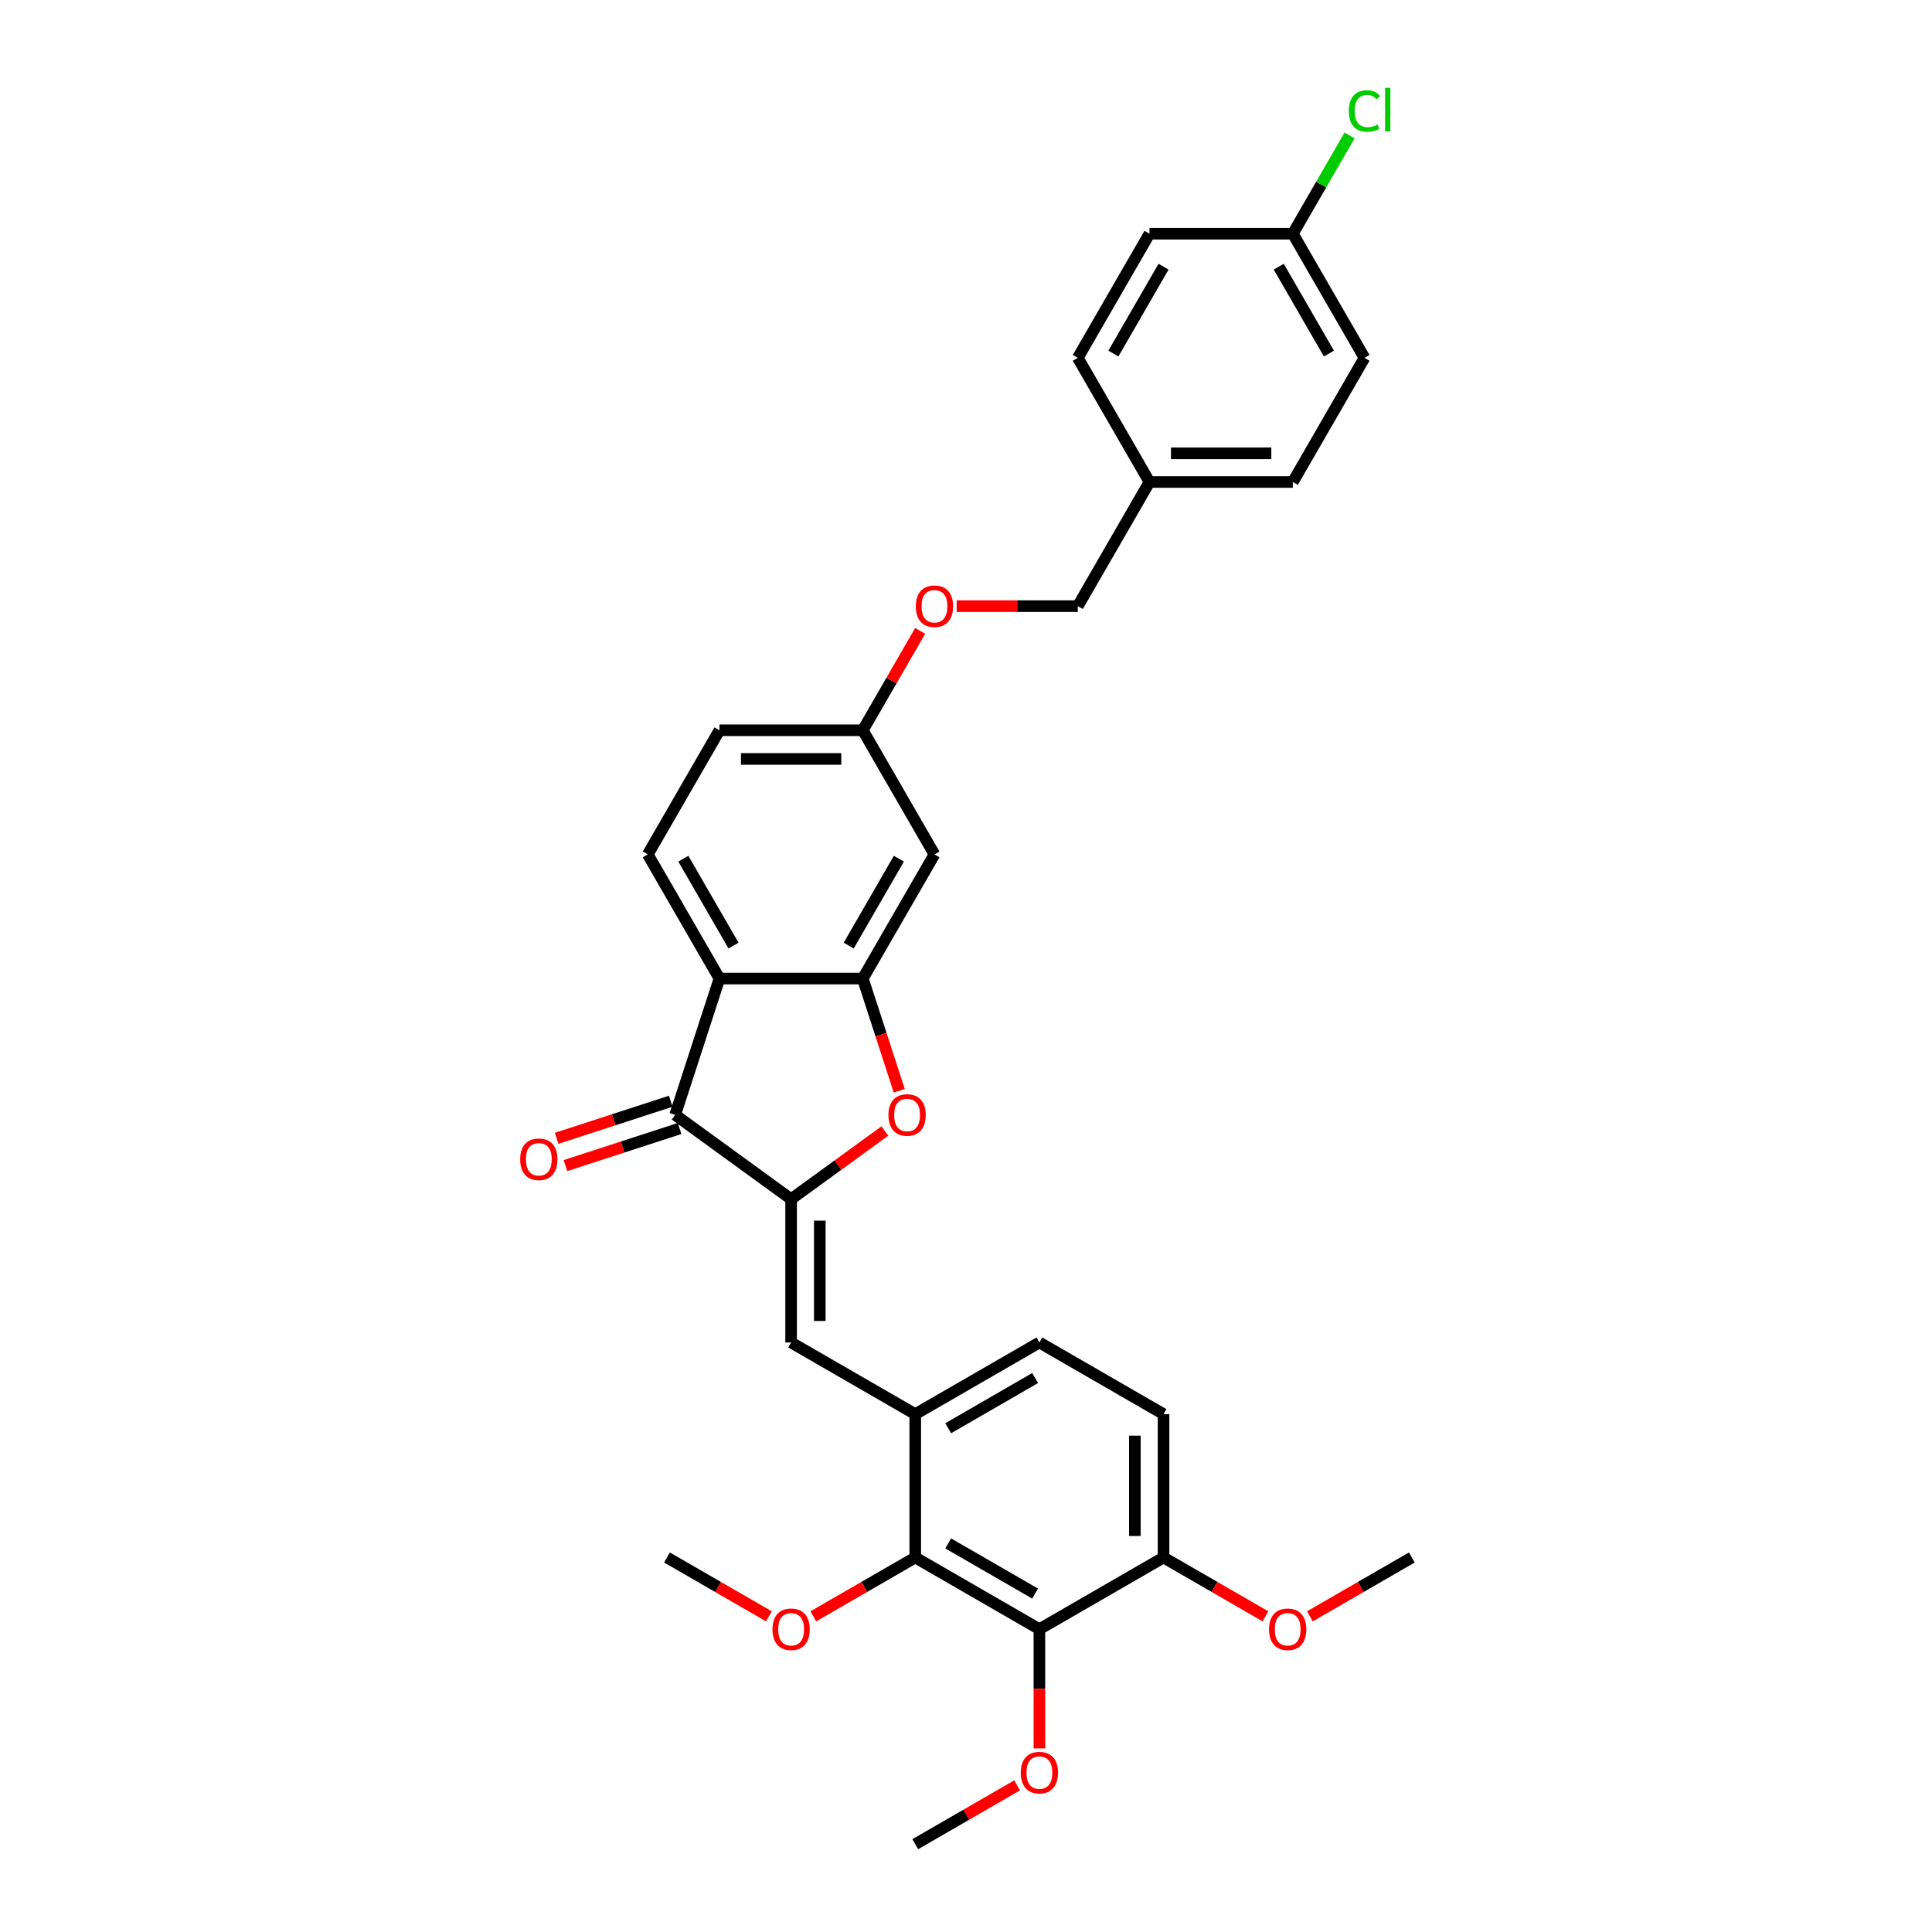<?xml version='1.0' encoding='iso-8859-1'?>
<svg version='1.1' baseProfile='full'
              xmlns='http://www.w3.org/2000/svg'
                      xmlns:rdkit='http://www.rdkit.org/xml'
                      xmlns:xlink='http://www.w3.org/1999/xlink'
                  xml:space='preserve'
width='1000px' height='1000px' viewBox='0 0 1000 1000'>
<!-- END OF HEADER -->
<rect style='opacity:1.0;fill:#FFFFFF;stroke:none' width='1000' height='1000' x='0' y='0'> </rect>
<path class='bond-1' d='M 409.481,620.671 L 349.456,577.06' style='fill:none;fill-rule:evenodd;stroke:#000000;stroke-width:6px;stroke-linecap:butt;stroke-linejoin:miter;stroke-opacity:1' />
<path class='bond-3' d='M 409.481,620.671 L 433.743,603.043' style='fill:none;fill-rule:evenodd;stroke:#000000;stroke-width:6px;stroke-linecap:butt;stroke-linejoin:miter;stroke-opacity:1' />
<path class='bond-3' d='M 433.743,603.043 L 458.005,585.415' style='fill:none;fill-rule:evenodd;stroke:#FF0000;stroke-width:6px;stroke-linecap:butt;stroke-linejoin:miter;stroke-opacity:1' />
<path class='bond-4' d='M 409.481,620.671 L 409.481,694.865' style='fill:none;fill-rule:evenodd;stroke:#000000;stroke-width:6px;stroke-linecap:butt;stroke-linejoin:miter;stroke-opacity:1' />
<path class='bond-4' d='M 424.32,631.8 L 424.32,683.736' style='fill:none;fill-rule:evenodd;stroke:#000000;stroke-width:6px;stroke-linecap:butt;stroke-linejoin:miter;stroke-opacity:1' />
<path class='bond-0' d='M 372.384,506.497 L 349.456,577.06' style='fill:none;fill-rule:evenodd;stroke:#000000;stroke-width:6px;stroke-linecap:butt;stroke-linejoin:miter;stroke-opacity:1' />
<path class='bond-9' d='M 372.384,506.497 L 335.286,442.243' style='fill:none;fill-rule:evenodd;stroke:#000000;stroke-width:6px;stroke-linecap:butt;stroke-linejoin:miter;stroke-opacity:1' />
<path class='bond-9' d='M 379.67,489.439 L 353.702,444.461' style='fill:none;fill-rule:evenodd;stroke:#000000;stroke-width:6px;stroke-linecap:butt;stroke-linejoin:miter;stroke-opacity:1' />
<path class='bond-31' d='M 372.384,506.497 L 446.578,506.497' style='fill:none;fill-rule:evenodd;stroke:#000000;stroke-width:6px;stroke-linecap:butt;stroke-linejoin:miter;stroke-opacity:1' />
<path class='bond-11' d='M 347.164,570.004 L 317.632,579.599' style='fill:none;fill-rule:evenodd;stroke:#000000;stroke-width:6px;stroke-linecap:butt;stroke-linejoin:miter;stroke-opacity:1' />
<path class='bond-11' d='M 317.632,579.599 L 288.101,589.195' style='fill:none;fill-rule:evenodd;stroke:#FF0000;stroke-width:6px;stroke-linecap:butt;stroke-linejoin:miter;stroke-opacity:1' />
<path class='bond-11' d='M 351.749,584.116 L 322.218,593.712' style='fill:none;fill-rule:evenodd;stroke:#000000;stroke-width:6px;stroke-linecap:butt;stroke-linejoin:miter;stroke-opacity:1' />
<path class='bond-11' d='M 322.218,593.712 L 292.686,603.307' style='fill:none;fill-rule:evenodd;stroke:#FF0000;stroke-width:6px;stroke-linecap:butt;stroke-linejoin:miter;stroke-opacity:1' />
<path class='bond-2' d='M 446.578,506.497 L 456.014,535.539' style='fill:none;fill-rule:evenodd;stroke:#000000;stroke-width:6px;stroke-linecap:butt;stroke-linejoin:miter;stroke-opacity:1' />
<path class='bond-2' d='M 456.014,535.539 L 465.451,564.581' style='fill:none;fill-rule:evenodd;stroke:#FF0000;stroke-width:6px;stroke-linecap:butt;stroke-linejoin:miter;stroke-opacity:1' />
<path class='bond-8' d='M 446.578,506.497 L 483.675,442.243' style='fill:none;fill-rule:evenodd;stroke:#000000;stroke-width:6px;stroke-linecap:butt;stroke-linejoin:miter;stroke-opacity:1' />
<path class='bond-8' d='M 439.292,489.439 L 465.26,444.461' style='fill:none;fill-rule:evenodd;stroke:#000000;stroke-width:6px;stroke-linecap:butt;stroke-linejoin:miter;stroke-opacity:1' />
<path class='bond-7' d='M 409.481,694.865 L 473.735,731.962' style='fill:none;fill-rule:evenodd;stroke:#000000;stroke-width:6px;stroke-linecap:butt;stroke-linejoin:miter;stroke-opacity:1' />
<path class='bond-5' d='M 537.989,843.254 L 473.735,806.157' style='fill:none;fill-rule:evenodd;stroke:#000000;stroke-width:6px;stroke-linecap:butt;stroke-linejoin:miter;stroke-opacity:1' />
<path class='bond-5' d='M 535.771,824.838 L 490.793,798.87' style='fill:none;fill-rule:evenodd;stroke:#000000;stroke-width:6px;stroke-linecap:butt;stroke-linejoin:miter;stroke-opacity:1' />
<path class='bond-16' d='M 537.989,843.254 L 537.989,874.111' style='fill:none;fill-rule:evenodd;stroke:#000000;stroke-width:6px;stroke-linecap:butt;stroke-linejoin:miter;stroke-opacity:1' />
<path class='bond-16' d='M 537.989,874.111 L 537.989,904.969' style='fill:none;fill-rule:evenodd;stroke:#FF0000;stroke-width:6px;stroke-linecap:butt;stroke-linejoin:miter;stroke-opacity:1' />
<path class='bond-33' d='M 537.989,843.254 L 602.244,806.157' style='fill:none;fill-rule:evenodd;stroke:#000000;stroke-width:6px;stroke-linecap:butt;stroke-linejoin:miter;stroke-opacity:1' />
<path class='bond-6' d='M 473.735,806.157 L 473.735,731.962' style='fill:none;fill-rule:evenodd;stroke:#000000;stroke-width:6px;stroke-linecap:butt;stroke-linejoin:miter;stroke-opacity:1' />
<path class='bond-18' d='M 473.735,806.157 L 447.358,821.385' style='fill:none;fill-rule:evenodd;stroke:#000000;stroke-width:6px;stroke-linecap:butt;stroke-linejoin:miter;stroke-opacity:1' />
<path class='bond-18' d='M 447.358,821.385 L 420.981,836.614' style='fill:none;fill-rule:evenodd;stroke:#FF0000;stroke-width:6px;stroke-linecap:butt;stroke-linejoin:miter;stroke-opacity:1' />
<path class='bond-12' d='M 473.735,731.962 L 537.989,694.865' style='fill:none;fill-rule:evenodd;stroke:#000000;stroke-width:6px;stroke-linecap:butt;stroke-linejoin:miter;stroke-opacity:1' />
<path class='bond-12' d='M 490.793,739.248 L 535.771,713.28' style='fill:none;fill-rule:evenodd;stroke:#000000;stroke-width:6px;stroke-linecap:butt;stroke-linejoin:miter;stroke-opacity:1' />
<path class='bond-14' d='M 483.675,442.243 L 446.578,377.989' style='fill:none;fill-rule:evenodd;stroke:#000000;stroke-width:6px;stroke-linecap:butt;stroke-linejoin:miter;stroke-opacity:1' />
<path class='bond-17' d='M 335.286,442.243 L 372.384,377.989' style='fill:none;fill-rule:evenodd;stroke:#000000;stroke-width:6px;stroke-linecap:butt;stroke-linejoin:miter;stroke-opacity:1' />
<path class='bond-10' d='M 602.244,806.157 L 602.244,731.962' style='fill:none;fill-rule:evenodd;stroke:#000000;stroke-width:6px;stroke-linecap:butt;stroke-linejoin:miter;stroke-opacity:1' />
<path class='bond-10' d='M 587.405,795.027 L 587.405,743.091' style='fill:none;fill-rule:evenodd;stroke:#000000;stroke-width:6px;stroke-linecap:butt;stroke-linejoin:miter;stroke-opacity:1' />
<path class='bond-23' d='M 602.244,806.157 L 628.621,821.385' style='fill:none;fill-rule:evenodd;stroke:#000000;stroke-width:6px;stroke-linecap:butt;stroke-linejoin:miter;stroke-opacity:1' />
<path class='bond-23' d='M 628.621,821.385 L 654.998,836.614' style='fill:none;fill-rule:evenodd;stroke:#FF0000;stroke-width:6px;stroke-linecap:butt;stroke-linejoin:miter;stroke-opacity:1' />
<path class='bond-13' d='M 537.989,694.865 L 602.244,731.962' style='fill:none;fill-rule:evenodd;stroke:#000000;stroke-width:6px;stroke-linecap:butt;stroke-linejoin:miter;stroke-opacity:1' />
<path class='bond-15' d='M 446.578,377.989 L 461.43,352.264' style='fill:none;fill-rule:evenodd;stroke:#000000;stroke-width:6px;stroke-linecap:butt;stroke-linejoin:miter;stroke-opacity:1' />
<path class='bond-15' d='M 461.43,352.264 L 476.282,326.54' style='fill:none;fill-rule:evenodd;stroke:#FF0000;stroke-width:6px;stroke-linecap:butt;stroke-linejoin:miter;stroke-opacity:1' />
<path class='bond-32' d='M 446.578,377.989 L 372.384,377.989' style='fill:none;fill-rule:evenodd;stroke:#000000;stroke-width:6px;stroke-linecap:butt;stroke-linejoin:miter;stroke-opacity:1' />
<path class='bond-32' d='M 435.449,392.827 L 383.513,392.827' style='fill:none;fill-rule:evenodd;stroke:#000000;stroke-width:6px;stroke-linecap:butt;stroke-linejoin:miter;stroke-opacity:1' />
<path class='bond-21' d='M 495.175,313.734 L 526.523,313.734' style='fill:none;fill-rule:evenodd;stroke:#FF0000;stroke-width:6px;stroke-linecap:butt;stroke-linejoin:miter;stroke-opacity:1' />
<path class='bond-21' d='M 526.523,313.734 L 557.87,313.734' style='fill:none;fill-rule:evenodd;stroke:#000000;stroke-width:6px;stroke-linecap:butt;stroke-linejoin:miter;stroke-opacity:1' />
<path class='bond-28' d='M 526.489,924.088 L 500.112,939.317' style='fill:none;fill-rule:evenodd;stroke:#FF0000;stroke-width:6px;stroke-linecap:butt;stroke-linejoin:miter;stroke-opacity:1' />
<path class='bond-28' d='M 500.112,939.317 L 473.735,954.545' style='fill:none;fill-rule:evenodd;stroke:#000000;stroke-width:6px;stroke-linecap:butt;stroke-linejoin:miter;stroke-opacity:1' />
<path class='bond-29' d='M 397.981,836.614 L 371.604,821.385' style='fill:none;fill-rule:evenodd;stroke:#FF0000;stroke-width:6px;stroke-linecap:butt;stroke-linejoin:miter;stroke-opacity:1' />
<path class='bond-29' d='M 371.604,821.385 L 345.227,806.157' style='fill:none;fill-rule:evenodd;stroke:#000000;stroke-width:6px;stroke-linecap:butt;stroke-linejoin:miter;stroke-opacity:1' />
<path class='bond-19' d='M 669.161,120.972 L 706.259,185.226' style='fill:none;fill-rule:evenodd;stroke:#000000;stroke-width:6px;stroke-linecap:butt;stroke-linejoin:miter;stroke-opacity:1' />
<path class='bond-19' d='M 661.875,138.029 L 687.843,183.007' style='fill:none;fill-rule:evenodd;stroke:#000000;stroke-width:6px;stroke-linecap:butt;stroke-linejoin:miter;stroke-opacity:1' />
<path class='bond-22' d='M 669.161,120.972 L 683.846,95.537' style='fill:none;fill-rule:evenodd;stroke:#000000;stroke-width:6px;stroke-linecap:butt;stroke-linejoin:miter;stroke-opacity:1' />
<path class='bond-22' d='M 683.846,95.537 L 698.531,70.102' style='fill:none;fill-rule:evenodd;stroke:#00CC00;stroke-width:6px;stroke-linecap:butt;stroke-linejoin:miter;stroke-opacity:1' />
<path class='bond-34' d='M 669.161,120.972 L 594.967,120.972' style='fill:none;fill-rule:evenodd;stroke:#000000;stroke-width:6px;stroke-linecap:butt;stroke-linejoin:miter;stroke-opacity:1' />
<path class='bond-20' d='M 594.967,249.48 L 557.87,313.734' style='fill:none;fill-rule:evenodd;stroke:#000000;stroke-width:6px;stroke-linecap:butt;stroke-linejoin:miter;stroke-opacity:1' />
<path class='bond-26' d='M 594.967,249.48 L 557.87,185.226' style='fill:none;fill-rule:evenodd;stroke:#000000;stroke-width:6px;stroke-linecap:butt;stroke-linejoin:miter;stroke-opacity:1' />
<path class='bond-27' d='M 594.967,249.48 L 669.161,249.48' style='fill:none;fill-rule:evenodd;stroke:#000000;stroke-width:6px;stroke-linecap:butt;stroke-linejoin:miter;stroke-opacity:1' />
<path class='bond-27' d='M 606.096,234.641 L 658.032,234.641' style='fill:none;fill-rule:evenodd;stroke:#000000;stroke-width:6px;stroke-linecap:butt;stroke-linejoin:miter;stroke-opacity:1' />
<path class='bond-30' d='M 677.998,836.614 L 704.375,821.385' style='fill:none;fill-rule:evenodd;stroke:#FF0000;stroke-width:6px;stroke-linecap:butt;stroke-linejoin:miter;stroke-opacity:1' />
<path class='bond-30' d='M 704.375,821.385 L 730.752,806.157' style='fill:none;fill-rule:evenodd;stroke:#000000;stroke-width:6px;stroke-linecap:butt;stroke-linejoin:miter;stroke-opacity:1' />
<path class='bond-24' d='M 594.967,120.972 L 557.87,185.226' style='fill:none;fill-rule:evenodd;stroke:#000000;stroke-width:6px;stroke-linecap:butt;stroke-linejoin:miter;stroke-opacity:1' />
<path class='bond-24' d='M 602.253,138.029 L 576.285,183.007' style='fill:none;fill-rule:evenodd;stroke:#000000;stroke-width:6px;stroke-linecap:butt;stroke-linejoin:miter;stroke-opacity:1' />
<path class='bond-25' d='M 706.259,185.226 L 669.161,249.48' style='fill:none;fill-rule:evenodd;stroke:#000000;stroke-width:6px;stroke-linecap:butt;stroke-linejoin:miter;stroke-opacity:1' />
<path  class='atom-4' d='M 459.86 577.12
Q 459.86 572.074, 462.353 569.255
Q 464.846 566.436, 469.505 566.436
Q 474.165 566.436, 476.658 569.255
Q 479.151 572.074, 479.151 577.12
Q 479.151 582.224, 476.628 585.133
Q 474.105 588.011, 469.505 588.011
Q 464.876 588.011, 462.353 585.133
Q 459.86 582.254, 459.86 577.12
M 469.505 585.637
Q 472.711 585.637, 474.432 583.5
Q 476.183 581.334, 476.183 577.12
Q 476.183 572.994, 474.432 570.917
Q 472.711 568.81, 469.505 568.81
Q 466.3 568.81, 464.549 570.887
Q 462.828 572.965, 462.828 577.12
Q 462.828 581.363, 464.549 583.5
Q 466.3 585.637, 469.505 585.637
' fill='#FF0000'/>
<path  class='atom-12' d='M 269.248 600.047
Q 269.248 595.002, 271.741 592.182
Q 274.234 589.363, 278.893 589.363
Q 283.553 589.363, 286.046 592.182
Q 288.538 595.002, 288.538 600.047
Q 288.538 605.151, 286.016 608.06
Q 283.493 610.939, 278.893 610.939
Q 274.263 610.939, 271.741 608.06
Q 269.248 605.181, 269.248 600.047
M 278.893 608.564
Q 282.098 608.564, 283.82 606.428
Q 285.571 604.261, 285.571 600.047
Q 285.571 595.922, 283.82 593.844
Q 282.098 591.737, 278.893 591.737
Q 275.688 591.737, 273.937 593.815
Q 272.216 595.892, 272.216 600.047
Q 272.216 604.291, 273.937 606.428
Q 275.688 608.564, 278.893 608.564
' fill='#FF0000'/>
<path  class='atom-16' d='M 474.03 313.794
Q 474.03 308.748, 476.523 305.929
Q 479.016 303.11, 483.675 303.11
Q 488.335 303.11, 490.828 305.929
Q 493.321 308.748, 493.321 313.794
Q 493.321 318.898, 490.798 321.807
Q 488.275 324.685, 483.675 324.685
Q 479.046 324.685, 476.523 321.807
Q 474.03 318.928, 474.03 313.794
M 483.675 322.311
Q 486.88 322.311, 488.602 320.174
Q 490.353 318.008, 490.353 313.794
Q 490.353 309.668, 488.602 307.591
Q 486.88 305.484, 483.675 305.484
Q 480.47 305.484, 478.719 307.561
Q 476.998 309.639, 476.998 313.794
Q 476.998 318.038, 478.719 320.174
Q 480.47 322.311, 483.675 322.311
' fill='#FF0000'/>
<path  class='atom-17' d='M 528.344 917.508
Q 528.344 912.462, 530.837 909.643
Q 533.33 906.824, 537.989 906.824
Q 542.649 906.824, 545.142 909.643
Q 547.635 912.462, 547.635 917.508
Q 547.635 922.612, 545.112 925.521
Q 542.589 928.399, 537.989 928.399
Q 533.36 928.399, 530.837 925.521
Q 528.344 922.642, 528.344 917.508
M 537.989 926.025
Q 541.195 926.025, 542.916 923.888
Q 544.667 921.722, 544.667 917.508
Q 544.667 913.382, 542.916 911.305
Q 541.195 909.198, 537.989 909.198
Q 534.784 909.198, 533.033 911.275
Q 531.312 913.353, 531.312 917.508
Q 531.312 921.752, 533.033 923.888
Q 534.784 926.025, 537.989 926.025
' fill='#FF0000'/>
<path  class='atom-19' d='M 399.836 843.313
Q 399.836 838.268, 402.328 835.449
Q 404.821 832.629, 409.481 832.629
Q 414.14 832.629, 416.633 835.449
Q 419.126 838.268, 419.126 843.313
Q 419.126 848.418, 416.603 851.326
Q 414.081 854.205, 409.481 854.205
Q 404.851 854.205, 402.328 851.326
Q 399.836 848.447, 399.836 843.313
M 409.481 851.831
Q 412.686 851.831, 414.407 849.694
Q 416.158 847.527, 416.158 843.313
Q 416.158 839.188, 414.407 837.111
Q 412.686 835.003, 409.481 835.003
Q 406.276 835.003, 404.525 837.081
Q 402.803 839.158, 402.803 843.313
Q 402.803 847.557, 404.525 849.694
Q 406.276 851.831, 409.481 851.831
' fill='#FF0000'/>
<path  class='atom-23' d='M 698.156 57.444
Q 698.156 52.221, 700.59 49.491
Q 703.053 46.731, 707.713 46.731
Q 712.046 46.731, 714.361 49.788
L 712.402 51.39
Q 710.71 49.164, 707.713 49.164
Q 704.537 49.164, 702.846 51.301
Q 701.184 53.408, 701.184 57.444
Q 701.184 61.599, 702.905 63.736
Q 704.656 65.873, 708.039 65.873
Q 710.354 65.873, 713.055 64.478
L 713.886 66.704
Q 712.788 67.416, 711.126 67.832
Q 709.464 68.247, 707.624 68.247
Q 703.053 68.247, 700.59 65.457
Q 698.156 62.668, 698.156 57.444
' fill='#00CC00'/>
<path  class='atom-23' d='M 716.913 45.455
L 719.643 45.455
L 719.643 67.98
L 716.913 67.98
L 716.913 45.455
' fill='#00CC00'/>
<path  class='atom-24' d='M 656.853 843.313
Q 656.853 838.268, 659.346 835.449
Q 661.838 832.629, 666.498 832.629
Q 671.157 832.629, 673.65 835.449
Q 676.143 838.268, 676.143 843.313
Q 676.143 848.418, 673.621 851.326
Q 671.098 854.205, 666.498 854.205
Q 661.868 854.205, 659.346 851.326
Q 656.853 848.447, 656.853 843.313
M 666.498 851.831
Q 669.703 851.831, 671.424 849.694
Q 673.175 847.527, 673.175 843.313
Q 673.175 839.188, 671.424 837.111
Q 669.703 835.003, 666.498 835.003
Q 663.293 835.003, 661.542 837.081
Q 659.82 839.158, 659.82 843.313
Q 659.82 847.557, 661.542 849.694
Q 663.293 851.831, 666.498 851.831
' fill='#FF0000'/>
</svg>
